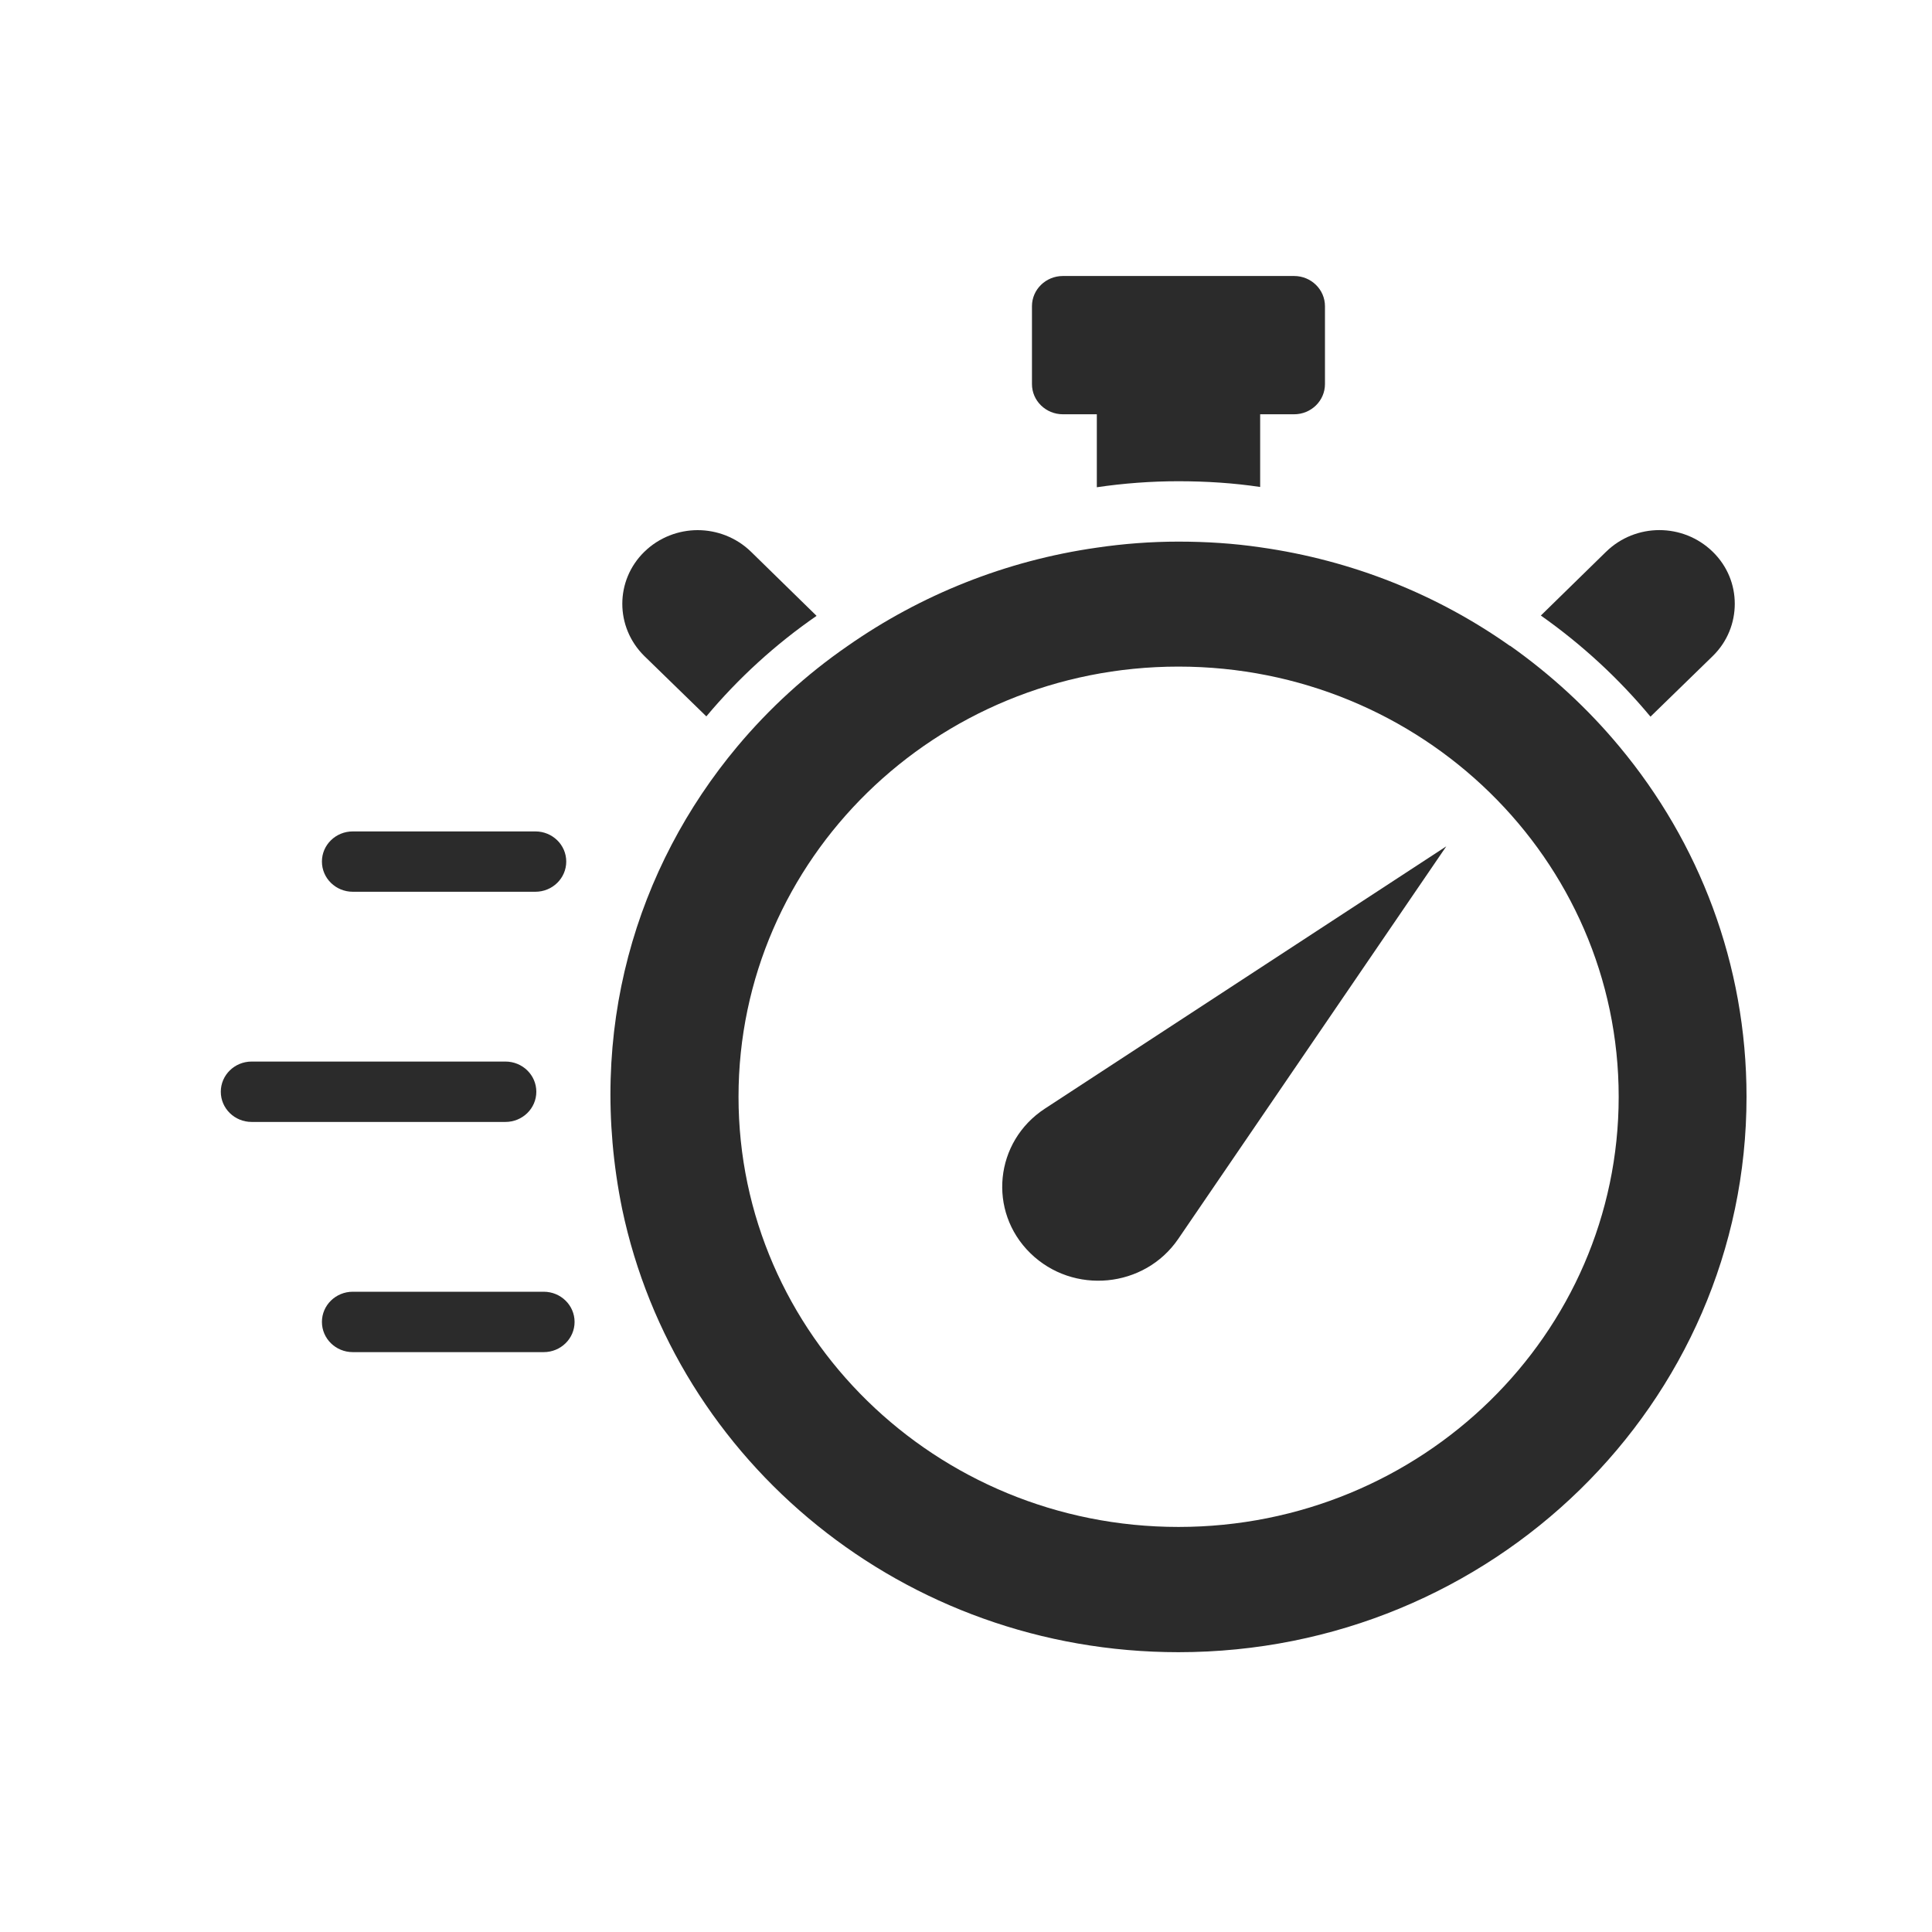 <svg width="35" height="35" viewBox="0 0 35 35" fill="none" xmlns="http://www.w3.org/2000/svg">
<path d="M29.341 13.53C28.765 12.836 28.099 12.223 27.356 11.698H27.35C26.041 10.774 24.503 10.151 22.831 9.915C22.35 9.844 21.852 9.812 21.349 9.812C20.851 9.812 20.353 9.85 19.872 9.921C18.217 10.156 16.673 10.78 15.353 11.704C14.609 12.218 13.938 12.83 13.356 13.525C11.527 15.712 10.616 18.682 11.27 21.898C12.232 26.486 16.377 29.931 21.349 29.931C27.031 29.931 31.64 25.425 31.64 19.869C31.64 17.462 30.779 15.258 29.341 13.53ZM21.349 27.662C16.947 27.662 13.379 24.172 13.379 19.869C13.379 15.565 16.947 12.076 21.349 12.076C25.756 12.076 29.324 15.565 29.324 19.869C29.324 24.172 25.756 27.662 21.349 27.662Z" fill="#2B2B2B"/>
<path d="M12.796 12.978C13.378 12.283 14.049 11.671 14.793 11.157L14.787 11.151L13.607 9.997C13.339 9.735 12.986 9.604 12.639 9.604C12.293 9.604 11.94 9.735 11.672 9.997C11.141 10.517 11.141 11.359 11.672 11.884L12.796 12.978Z" fill="#2B2B2B"/>
<path d="M29.9 12.983L31.029 11.884C31.298 11.621 31.427 11.277 31.427 10.938C31.427 10.599 31.298 10.26 31.029 9.997C30.492 9.472 29.631 9.472 29.094 9.997L27.914 11.151C28.658 11.676 29.323 12.289 29.9 12.983Z" fill="#2B2B2B"/>
<path d="M19.255 7.505H19.87V8.827C20.351 8.756 20.849 8.718 21.346 8.718C21.85 8.718 22.348 8.75 22.829 8.822V7.505H23.444C23.753 7.505 24.003 7.26 24.003 6.958V5.547C24.003 5.245 23.753 5 23.444 5H19.255C18.946 5 18.695 5.245 18.695 5.547V6.958C18.695 7.26 18.946 7.505 19.255 7.505Z" fill="#2B2B2B"/>
<path d="M6.391 16.155H9.699C10.008 16.155 10.258 15.91 10.258 15.608C10.258 15.306 10.008 15.062 9.699 15.062H6.391C6.082 15.062 5.832 15.306 5.832 15.608C5.832 15.91 6.082 16.155 6.391 16.155Z" fill="#2B2B2B"/>
<path d="M9.85 23.401H6.391C6.082 23.401 5.832 23.646 5.832 23.948C5.832 24.25 6.082 24.495 6.391 24.495H9.85C10.159 24.495 10.409 24.25 10.409 23.948C10.409 23.646 10.159 23.401 9.85 23.401Z" fill="#2B2B2B"/>
<path d="M9.716 19.778C9.716 19.476 9.466 19.231 9.156 19.231H4.559C4.25 19.231 4 19.476 4 19.778C4 20.08 4.25 20.325 4.559 20.325H9.156C9.466 20.325 9.716 20.08 9.716 19.778Z" fill="#2B2B2B"/>
<path d="M18.666 22.703C19.443 23.462 20.735 23.337 21.345 22.444L26.201 15.332L18.929 20.084C18.017 20.68 17.89 21.944 18.666 22.703Z" fill="#2B2B2B"/>
</svg>